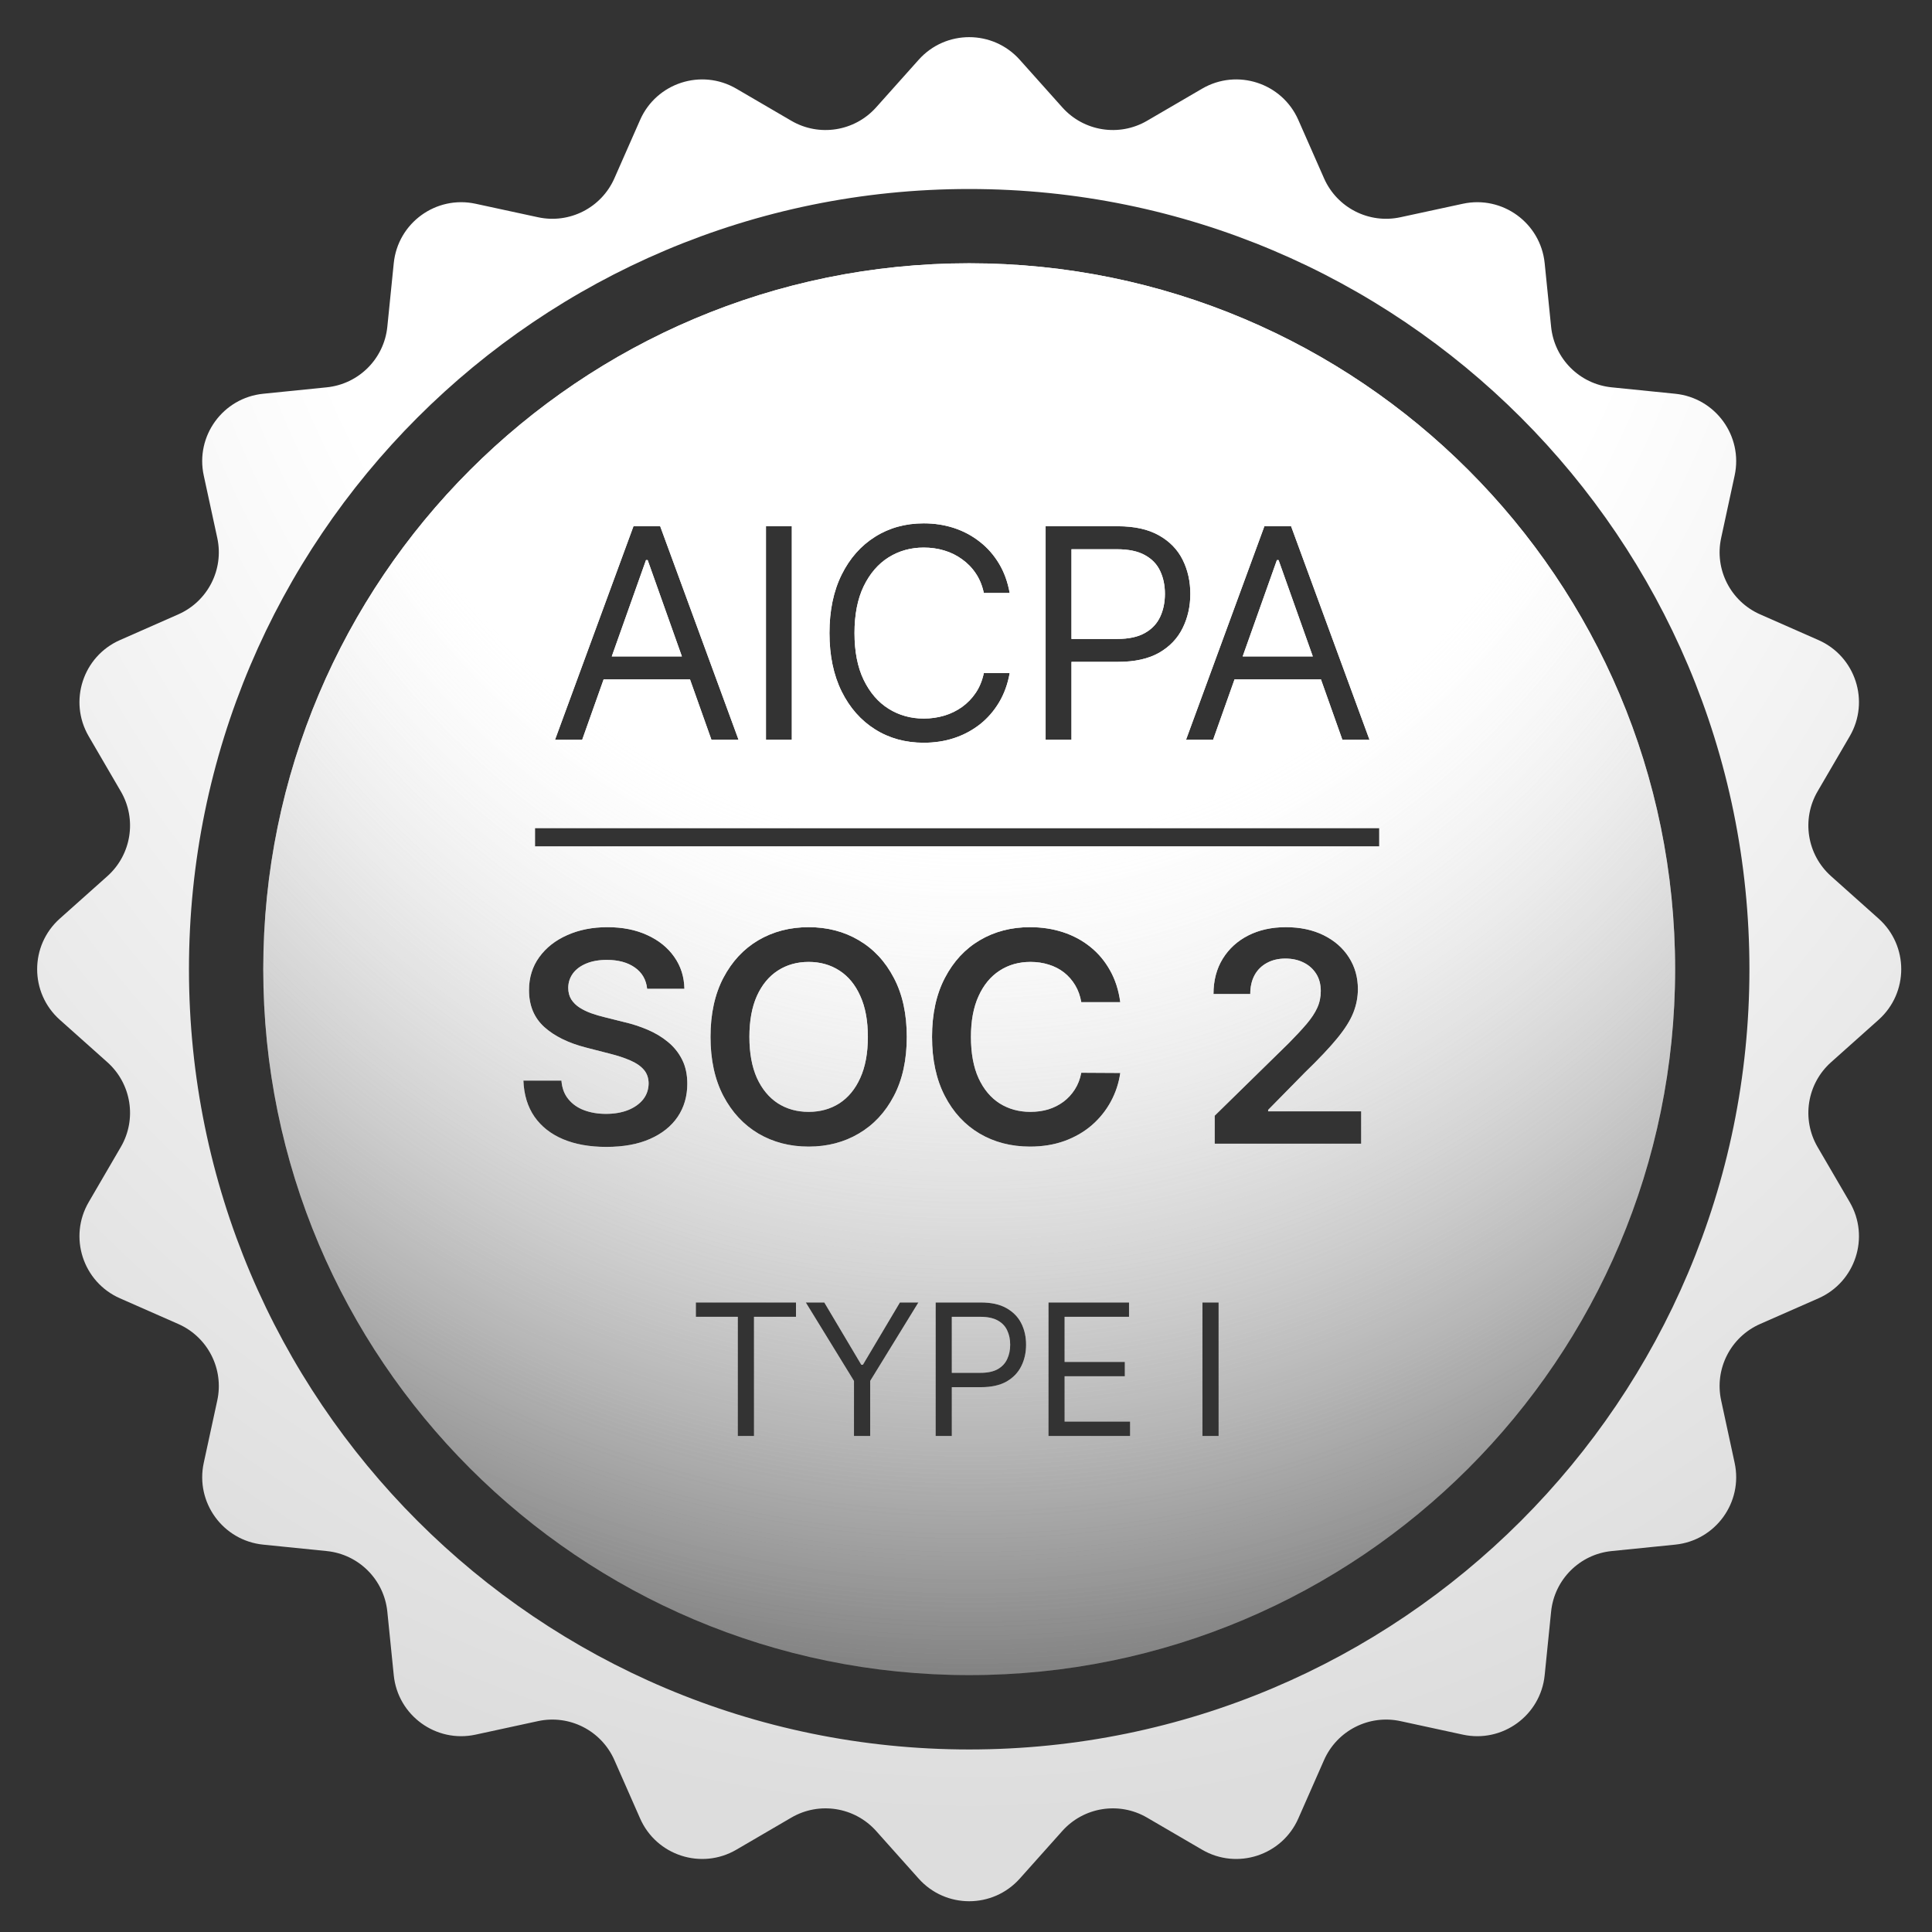 <svg width="52" height="52" viewBox="0 0 52 52" fill="none" xmlns="http://www.w3.org/2000/svg">
<rect x="0" y="0" width="52" height="52" fill="#333333" stroke="none"/>
<path d="M24.726 1.609C25.451 0.797 26.721 0.797 27.447 1.609L28.592 2.89C29.17 3.537 30.122 3.688 30.871 3.252L32.356 2.386C33.297 1.838 34.505 2.231 34.944 3.227L35.637 4.8C35.987 5.593 36.846 6.031 37.693 5.847L39.373 5.484C40.437 5.254 41.465 6 41.575 7.084L41.748 8.794C41.835 9.656 42.516 10.338 43.378 10.425L45.089 10.598C46.172 10.708 46.918 11.736 46.688 12.799L46.325 14.479C46.141 15.326 46.579 16.185 47.372 16.535L48.945 17.228C49.941 17.667 50.334 18.875 49.786 19.816L48.92 21.301C48.484 22.05 48.635 23.003 49.282 23.581L50.563 24.725C51.375 25.451 51.375 26.721 50.563 27.447L49.282 28.591C48.635 29.169 48.484 30.122 48.92 30.871L49.786 32.356C50.334 33.297 49.941 34.505 48.945 34.944L47.372 35.636C46.578 35.986 46.141 36.846 46.325 37.693L46.688 39.373C46.918 40.437 46.172 41.464 45.089 41.574L43.378 41.747C42.516 41.834 41.835 42.516 41.748 43.379L41.575 45.089C41.465 46.172 40.437 46.919 39.373 46.688L37.693 46.324C36.846 46.141 35.987 46.579 35.637 47.372L34.944 48.945C34.505 49.941 33.297 50.334 32.356 49.786L30.871 48.92C30.122 48.484 29.17 48.635 28.592 49.281L27.447 50.563C26.721 51.375 25.451 51.375 24.726 50.563L23.581 49.281C23.003 48.635 22.05 48.484 21.301 48.92L19.817 49.786C18.876 50.334 17.668 49.941 17.229 48.945L16.536 47.372C16.186 46.579 15.327 46.141 14.48 46.324L12.8 46.688C11.736 46.919 10.708 46.172 10.598 45.089L10.425 43.379C10.338 42.516 9.656 41.834 8.793 41.747L7.083 41.574C6 41.464 5.254 40.437 5.484 39.373L5.848 37.693C6.032 36.846 5.593 35.986 4.8 35.636L3.228 34.944C2.232 34.505 1.839 33.297 2.387 32.356L3.252 30.871C3.689 30.122 3.537 29.169 2.891 28.591L1.609 27.447C0.797 26.722 0.797 25.451 1.609 24.725L2.891 23.581C3.537 23.003 3.689 22.05 3.252 21.301L2.387 19.816C1.839 18.875 2.232 17.667 3.228 17.228L4.8 16.535C5.593 16.185 6.032 15.326 5.848 14.479L5.484 12.799C5.253 11.736 6 10.708 7.083 10.598L8.793 10.425C9.656 10.338 10.338 9.656 10.425 8.794L10.598 7.084C10.708 6 11.736 5.254 12.8 5.484L14.48 5.847C15.327 6.031 16.186 5.593 16.536 4.8L17.229 3.227C17.668 2.231 18.876 1.838 19.817 2.386L21.301 3.252C22.05 3.688 23.003 3.537 23.581 2.89L24.726 1.609ZM26.086 5.087C14.488 5.087 5.086 14.489 5.086 26.087C5.087 37.684 14.489 47.087 26.086 47.087C37.684 47.087 47.086 37.684 47.086 26.087C47.086 14.489 37.684 5.087 26.086 5.087Z" fill="url(#paint0_radial_4463_3021)"/>
<path d="M26.086 7.086C36.579 7.086 45.086 15.593 45.086 26.086C45.086 36.58 36.579 45.086 26.086 45.086C15.593 45.086 7.086 36.58 7.086 26.086C7.086 15.593 15.593 7.086 26.086 7.086ZM18.729 35.056V35.442H19.858V38.649H20.294V35.442H21.424V35.056H18.729ZM21.688 35.056L22.985 37.168V38.649H23.421V37.168L24.719 35.056H24.221L23.225 36.733H23.182L22.186 35.056H21.688ZM25.183 35.056V38.649H25.618V37.336H26.403C26.683 37.336 26.913 37.285 27.092 37.184C27.27 37.081 27.403 36.943 27.488 36.77C27.575 36.597 27.617 36.404 27.617 36.193C27.617 35.981 27.575 35.789 27.488 35.617C27.402 35.446 27.268 35.309 27.088 35.208C26.909 35.106 26.678 35.056 26.396 35.056H25.183ZM28.22 35.056V38.649H30.416V38.263H28.654V37.042H30.275V36.656H28.654V35.442H30.388V35.056H28.22ZM32.364 35.056V38.649H32.799V35.056H32.364ZM26.383 35.442C26.578 35.442 26.735 35.475 26.853 35.54C26.971 35.605 27.056 35.694 27.108 35.807C27.162 35.92 27.189 36.049 27.189 36.193C27.189 36.336 27.162 36.466 27.108 36.58C27.056 36.694 26.971 36.784 26.855 36.851C26.738 36.917 26.582 36.95 26.39 36.95H25.618V35.442H26.383ZM16.349 24.955C15.947 24.955 15.586 25.026 15.269 25.168C14.95 25.308 14.699 25.506 14.514 25.761C14.33 26.015 14.238 26.312 14.238 26.651C14.238 27.062 14.375 27.393 14.649 27.642C14.923 27.889 15.297 28.073 15.771 28.195L16.425 28.363C16.631 28.415 16.811 28.475 16.964 28.542C17.119 28.608 17.24 28.69 17.326 28.789C17.412 28.887 17.456 29.01 17.458 29.159C17.456 29.324 17.406 29.469 17.309 29.592C17.211 29.713 17.077 29.809 16.905 29.878C16.735 29.945 16.536 29.98 16.31 29.98C16.093 29.98 15.896 29.947 15.721 29.881C15.547 29.816 15.405 29.716 15.297 29.583C15.188 29.451 15.126 29.284 15.111 29.084H14.087C14.102 29.466 14.201 29.789 14.384 30.055C14.569 30.32 14.826 30.523 15.153 30.661C15.483 30.8 15.871 30.869 16.318 30.869C16.779 30.869 17.171 30.798 17.494 30.655C17.82 30.512 18.069 30.312 18.241 30.058C18.413 29.802 18.499 29.505 18.499 29.168C18.499 28.919 18.452 28.702 18.358 28.517C18.265 28.332 18.137 28.174 17.977 28.043C17.818 27.912 17.637 27.803 17.436 27.717C17.235 27.631 17.027 27.562 16.81 27.512L16.27 27.377C16.153 27.349 16.036 27.315 15.92 27.274C15.804 27.233 15.698 27.182 15.603 27.122C15.507 27.061 15.431 26.985 15.375 26.898C15.321 26.81 15.294 26.706 15.294 26.586C15.296 26.442 15.338 26.314 15.42 26.201C15.502 26.089 15.621 26 15.776 25.935C15.932 25.869 16.118 25.836 16.335 25.836C16.644 25.836 16.894 25.905 17.087 26.041C17.282 26.178 17.392 26.369 17.418 26.614H18.421C18.415 26.291 18.324 26.004 18.148 25.755C17.973 25.504 17.73 25.309 17.421 25.168C17.114 25.026 16.756 24.955 16.349 24.955ZM21.765 24.955C21.262 24.955 20.811 25.072 20.412 25.306C20.015 25.54 19.701 25.878 19.469 26.32C19.239 26.759 19.123 27.289 19.123 27.908C19.123 28.526 19.239 29.055 19.469 29.496C19.701 29.936 20.015 30.274 20.412 30.51C20.811 30.744 21.262 30.861 21.765 30.861C22.268 30.861 22.718 30.744 23.114 30.51C23.513 30.276 23.828 29.939 24.058 29.499C24.29 29.058 24.406 28.527 24.406 27.908C24.406 27.289 24.29 26.759 24.058 26.32C23.828 25.878 23.513 25.54 23.114 25.306C22.718 25.072 22.268 24.955 21.765 24.955ZM27.719 24.955C27.218 24.955 26.769 25.072 26.372 25.306C25.975 25.54 25.662 25.878 25.432 26.32C25.202 26.759 25.086 27.289 25.086 27.908C25.086 28.526 25.201 29.055 25.429 29.496C25.657 29.938 25.97 30.276 26.366 30.51C26.763 30.744 27.214 30.86 27.719 30.861C28.061 30.861 28.373 30.81 28.653 30.709C28.934 30.606 29.18 30.464 29.39 30.282C29.599 30.099 29.768 29.888 29.898 29.649C30.028 29.409 30.113 29.152 30.152 28.879L29.103 28.873C29.071 29.042 29.013 29.192 28.929 29.323C28.846 29.453 28.744 29.564 28.623 29.654C28.503 29.743 28.367 29.812 28.216 29.859C28.066 29.904 27.905 29.926 27.733 29.926C27.423 29.926 27.147 29.85 26.905 29.698C26.666 29.545 26.476 29.319 26.338 29.02C26.201 28.719 26.133 28.348 26.133 27.908C26.133 27.476 26.201 27.11 26.338 26.811C26.474 26.51 26.664 26.281 26.905 26.125C27.147 25.968 27.424 25.89 27.736 25.89C27.912 25.89 28.076 25.915 28.228 25.963C28.381 26.01 28.517 26.08 28.637 26.173C28.756 26.267 28.857 26.381 28.938 26.516C29.018 26.648 29.073 26.801 29.103 26.973H30.152C30.109 26.653 30.018 26.369 29.878 26.12C29.739 25.87 29.562 25.658 29.347 25.486C29.132 25.312 28.886 25.18 28.611 25.09C28.336 25 28.039 24.955 27.719 24.955ZM34.608 24.955C34.229 24.955 33.892 25.029 33.599 25.177C33.307 25.325 33.078 25.534 32.911 25.803C32.745 26.072 32.661 26.39 32.661 26.754H33.651C33.651 26.558 33.69 26.388 33.767 26.246C33.845 26.104 33.956 25.995 34.098 25.918C34.24 25.84 34.406 25.8 34.595 25.8C34.778 25.8 34.942 25.835 35.086 25.907C35.23 25.978 35.343 26.079 35.426 26.21C35.508 26.339 35.549 26.495 35.549 26.676C35.549 26.835 35.518 26.985 35.454 27.125C35.391 27.265 35.294 27.41 35.167 27.56C35.04 27.709 34.881 27.881 34.691 28.073L32.694 30.029V30.782H36.636V29.912H34.132V29.873L35.122 28.866C35.494 28.506 35.784 28.2 35.99 27.948C36.198 27.695 36.343 27.465 36.425 27.257C36.507 27.049 36.548 26.837 36.548 26.622C36.548 26.301 36.466 26.015 36.304 25.764C36.143 25.513 35.917 25.315 35.625 25.171C35.333 25.027 34.994 24.955 34.608 24.955ZM21.765 25.89C22.077 25.89 22.353 25.968 22.593 26.123C22.832 26.277 23.02 26.504 23.154 26.805C23.291 27.104 23.359 27.473 23.359 27.908C23.359 28.344 23.291 28.713 23.154 29.014C23.02 29.313 22.832 29.54 22.593 29.696C22.353 29.849 22.077 29.926 21.765 29.926C21.452 29.926 21.176 29.849 20.936 29.696C20.697 29.54 20.509 29.313 20.372 29.014C20.238 28.713 20.17 28.344 20.17 27.908C20.17 27.473 20.238 27.104 20.372 26.805C20.509 26.504 20.697 26.277 20.936 26.123C21.176 25.968 21.452 25.89 21.765 25.89ZM14.399 22.288V22.782H37.123V22.288H14.399ZM24.862 14.086C24.372 14.086 23.936 14.206 23.555 14.446C23.173 14.685 22.872 15.025 22.653 15.467C22.434 15.909 22.325 16.433 22.325 17.039C22.325 17.645 22.435 18.169 22.653 18.611C22.872 19.052 23.173 19.393 23.555 19.632C23.936 19.872 24.372 19.991 24.862 19.991C25.152 19.991 25.425 19.95 25.68 19.866C25.936 19.781 26.167 19.658 26.373 19.497C26.579 19.335 26.751 19.137 26.89 18.905C27.028 18.674 27.123 18.41 27.176 18.116H26.48C26.438 18.315 26.367 18.491 26.264 18.645C26.163 18.796 26.038 18.924 25.893 19.029C25.749 19.131 25.589 19.21 25.413 19.262C25.237 19.314 25.053 19.34 24.862 19.34C24.515 19.34 24.199 19.252 23.917 19.076C23.636 18.901 23.413 18.641 23.246 18.299C23.081 17.957 22.999 17.537 22.999 17.039C22.999 16.542 23.081 16.121 23.246 15.779C23.413 15.436 23.636 15.177 23.917 15.001C24.199 14.825 24.515 14.738 24.862 14.738C25.053 14.738 25.237 14.763 25.413 14.816C25.589 14.868 25.749 14.947 25.893 15.052C26.038 15.155 26.163 15.282 26.264 15.434C26.366 15.585 26.438 15.761 26.48 15.961H27.176C27.123 15.666 27.028 15.402 26.89 15.172C26.751 14.94 26.579 14.744 26.373 14.583C26.167 14.421 25.936 14.296 25.68 14.212C25.425 14.128 25.152 14.086 24.862 14.086ZM17.05 14.164L14.938 19.913H15.669L16.247 18.285H18.571L19.149 19.913H19.879L17.769 14.164H17.05ZM20.616 14.164V19.913H21.312V14.164H20.616ZM28.143 14.164V19.913H28.839V17.814H30.096C30.543 17.814 30.91 17.732 31.196 17.57C31.483 17.405 31.694 17.183 31.83 16.907C31.968 16.63 32.038 16.322 32.038 15.984C32.038 15.645 31.968 15.338 31.83 15.063C31.692 14.788 31.479 14.569 31.191 14.408C30.904 14.246 30.536 14.164 30.085 14.164H28.143ZM34.031 14.164L31.921 19.913H32.65L33.228 18.285H35.553L36.131 19.913H36.861L34.75 14.164H34.031ZM17.432 15.075L18.353 17.667H16.466L17.387 15.075H17.432ZM34.413 15.075L35.334 17.667H33.447L34.368 15.075H34.413ZM30.062 14.783C30.375 14.783 30.625 14.835 30.814 14.94C31.003 15.043 31.14 15.185 31.225 15.367C31.311 15.548 31.354 15.754 31.354 15.984C31.354 16.214 31.311 16.421 31.225 16.604C31.14 16.785 31.005 16.93 30.817 17.036C30.63 17.143 30.382 17.197 30.073 17.197H28.839V14.783H30.062Z" fill="url(#paint1_radial_4463_3021)"/>
<path d="M26.086 7.086C36.579 7.086 45.086 15.593 45.086 26.086C45.086 36.58 36.579 45.086 26.086 45.086C15.593 45.086 7.086 36.58 7.086 26.086C7.086 15.593 15.593 7.086 26.086 7.086ZM18.729 35.056V35.442H19.858V38.649H20.294V35.442H21.424V35.056H18.729ZM21.688 35.056L22.985 37.168V38.649H23.421V37.168L24.719 35.056H24.221L23.225 36.733H23.182L22.186 35.056H21.688ZM25.183 35.056V38.649H25.618V37.336H26.403C26.683 37.336 26.913 37.285 27.092 37.184C27.27 37.081 27.403 36.943 27.488 36.77C27.575 36.597 27.617 36.404 27.617 36.193C27.617 35.981 27.575 35.789 27.488 35.617C27.402 35.446 27.268 35.309 27.088 35.208C26.909 35.106 26.678 35.056 26.396 35.056H25.183ZM28.22 35.056V38.649H30.416V38.263H28.654V37.042H30.275V36.656H28.654V35.442H30.388V35.056H28.22ZM32.364 35.056V38.649H32.799V35.056H32.364ZM26.383 35.442C26.578 35.442 26.735 35.475 26.853 35.54C26.971 35.605 27.056 35.694 27.108 35.807C27.162 35.92 27.189 36.049 27.189 36.193C27.189 36.336 27.162 36.466 27.108 36.58C27.056 36.694 26.971 36.784 26.855 36.851C26.738 36.917 26.582 36.95 26.39 36.95H25.618V35.442H26.383ZM16.349 24.955C15.947 24.955 15.586 25.026 15.269 25.168C14.95 25.308 14.699 25.506 14.514 25.761C14.33 26.015 14.238 26.312 14.238 26.651C14.238 27.062 14.375 27.393 14.649 27.642C14.923 27.889 15.297 28.073 15.771 28.195L16.425 28.363C16.631 28.415 16.811 28.475 16.964 28.542C17.119 28.608 17.24 28.69 17.326 28.789C17.412 28.887 17.456 29.01 17.458 29.159C17.456 29.324 17.406 29.469 17.309 29.592C17.211 29.713 17.077 29.809 16.905 29.878C16.735 29.945 16.536 29.98 16.31 29.98C16.093 29.98 15.896 29.947 15.721 29.881C15.547 29.816 15.405 29.716 15.297 29.583C15.188 29.451 15.126 29.284 15.111 29.084H14.087C14.102 29.466 14.201 29.789 14.384 30.055C14.569 30.32 14.826 30.523 15.153 30.661C15.483 30.8 15.871 30.869 16.318 30.869C16.779 30.869 17.171 30.798 17.494 30.655C17.82 30.512 18.069 30.312 18.241 30.058C18.413 29.802 18.499 29.505 18.499 29.168C18.499 28.919 18.452 28.702 18.358 28.517C18.265 28.332 18.137 28.174 17.977 28.043C17.818 27.912 17.637 27.803 17.436 27.717C17.235 27.631 17.027 27.562 16.81 27.512L16.27 27.377C16.153 27.349 16.036 27.315 15.92 27.274C15.804 27.233 15.698 27.182 15.603 27.122C15.507 27.061 15.431 26.985 15.375 26.898C15.321 26.81 15.294 26.706 15.294 26.586C15.296 26.442 15.338 26.314 15.42 26.201C15.502 26.089 15.621 26 15.776 25.935C15.932 25.869 16.118 25.836 16.335 25.836C16.644 25.836 16.894 25.905 17.087 26.041C17.282 26.178 17.392 26.369 17.418 26.614H18.421C18.415 26.291 18.324 26.004 18.148 25.755C17.973 25.504 17.73 25.309 17.421 25.168C17.114 25.026 16.756 24.955 16.349 24.955ZM21.765 24.955C21.262 24.955 20.811 25.072 20.412 25.306C20.015 25.54 19.701 25.878 19.469 26.32C19.239 26.759 19.123 27.289 19.123 27.908C19.123 28.526 19.239 29.055 19.469 29.496C19.701 29.936 20.015 30.274 20.412 30.51C20.811 30.744 21.262 30.861 21.765 30.861C22.268 30.861 22.718 30.744 23.114 30.51C23.513 30.276 23.828 29.939 24.058 29.499C24.29 29.058 24.406 28.527 24.406 27.908C24.406 27.289 24.29 26.759 24.058 26.32C23.828 25.878 23.513 25.54 23.114 25.306C22.718 25.072 22.268 24.955 21.765 24.955ZM27.719 24.955C27.218 24.955 26.769 25.072 26.372 25.306C25.975 25.54 25.662 25.878 25.432 26.32C25.202 26.759 25.086 27.289 25.086 27.908C25.086 28.526 25.201 29.055 25.429 29.496C25.657 29.938 25.97 30.276 26.366 30.51C26.763 30.744 27.214 30.86 27.719 30.861C28.061 30.861 28.373 30.81 28.653 30.709C28.934 30.606 29.18 30.464 29.39 30.282C29.599 30.099 29.768 29.888 29.898 29.649C30.028 29.409 30.113 29.152 30.152 28.879L29.103 28.873C29.071 29.042 29.013 29.192 28.929 29.323C28.846 29.453 28.744 29.564 28.623 29.654C28.503 29.743 28.367 29.812 28.216 29.859C28.066 29.904 27.905 29.926 27.733 29.926C27.423 29.926 27.147 29.85 26.905 29.698C26.666 29.545 26.476 29.319 26.338 29.02C26.201 28.719 26.133 28.348 26.133 27.908C26.133 27.476 26.201 27.11 26.338 26.811C26.474 26.51 26.664 26.281 26.905 26.125C27.147 25.968 27.424 25.89 27.736 25.89C27.912 25.89 28.076 25.915 28.228 25.963C28.381 26.01 28.517 26.08 28.637 26.173C28.756 26.267 28.857 26.381 28.938 26.516C29.018 26.648 29.073 26.801 29.103 26.973H30.152C30.109 26.653 30.018 26.369 29.878 26.12C29.739 25.87 29.562 25.658 29.347 25.486C29.132 25.312 28.886 25.18 28.611 25.09C28.336 25 28.039 24.955 27.719 24.955ZM34.608 24.955C34.229 24.955 33.892 25.029 33.599 25.177C33.307 25.325 33.078 25.534 32.911 25.803C32.745 26.072 32.661 26.39 32.661 26.754H33.651C33.651 26.558 33.69 26.388 33.767 26.246C33.845 26.104 33.956 25.995 34.098 25.918C34.24 25.84 34.406 25.8 34.595 25.8C34.778 25.8 34.942 25.835 35.086 25.907C35.23 25.978 35.343 26.079 35.426 26.21C35.508 26.339 35.549 26.495 35.549 26.676C35.549 26.835 35.518 26.985 35.454 27.125C35.391 27.265 35.294 27.41 35.167 27.56C35.04 27.709 34.881 27.881 34.691 28.073L32.694 30.029V30.782H36.636V29.912H34.132V29.873L35.122 28.866C35.494 28.506 35.784 28.2 35.99 27.948C36.198 27.695 36.343 27.465 36.425 27.257C36.507 27.049 36.548 26.837 36.548 26.622C36.548 26.301 36.466 26.015 36.304 25.764C36.143 25.513 35.917 25.315 35.625 25.171C35.333 25.027 34.994 24.955 34.608 24.955ZM21.765 25.89C22.077 25.89 22.353 25.968 22.593 26.123C22.832 26.277 23.02 26.504 23.154 26.805C23.291 27.104 23.359 27.473 23.359 27.908C23.359 28.344 23.291 28.713 23.154 29.014C23.02 29.313 22.832 29.54 22.593 29.696C22.353 29.849 22.077 29.926 21.765 29.926C21.452 29.926 21.176 29.849 20.936 29.696C20.697 29.54 20.509 29.313 20.372 29.014C20.238 28.713 20.17 28.344 20.17 27.908C20.17 27.473 20.238 27.104 20.372 26.805C20.509 26.504 20.697 26.277 20.936 26.123C21.176 25.968 21.452 25.89 21.765 25.89ZM14.399 22.288V22.782H37.123V22.288H14.399ZM24.862 14.086C24.372 14.086 23.936 14.206 23.555 14.446C23.173 14.685 22.872 15.025 22.653 15.467C22.434 15.909 22.325 16.433 22.325 17.039C22.325 17.645 22.435 18.169 22.653 18.611C22.872 19.052 23.173 19.393 23.555 19.632C23.936 19.872 24.372 19.991 24.862 19.991C25.152 19.991 25.425 19.95 25.68 19.866C25.936 19.781 26.167 19.658 26.373 19.497C26.579 19.335 26.751 19.137 26.89 18.905C27.028 18.674 27.123 18.41 27.176 18.116H26.48C26.438 18.315 26.367 18.491 26.264 18.645C26.163 18.796 26.038 18.924 25.893 19.029C25.749 19.131 25.589 19.21 25.413 19.262C25.237 19.314 25.053 19.34 24.862 19.34C24.515 19.34 24.199 19.252 23.917 19.076C23.636 18.901 23.413 18.641 23.246 18.299C23.081 17.957 22.999 17.537 22.999 17.039C22.999 16.542 23.081 16.121 23.246 15.779C23.413 15.436 23.636 15.177 23.917 15.001C24.199 14.825 24.515 14.738 24.862 14.738C25.053 14.738 25.237 14.763 25.413 14.816C25.589 14.868 25.749 14.947 25.893 15.052C26.038 15.155 26.163 15.282 26.264 15.434C26.366 15.585 26.438 15.761 26.48 15.961H27.176C27.123 15.666 27.028 15.402 26.89 15.172C26.751 14.94 26.579 14.744 26.373 14.583C26.167 14.421 25.936 14.296 25.68 14.212C25.425 14.128 25.152 14.086 24.862 14.086ZM17.05 14.164L14.938 19.913H15.669L16.247 18.285H18.571L19.149 19.913H19.879L17.769 14.164H17.05ZM20.616 14.164V19.913H21.312V14.164H20.616ZM28.143 14.164V19.913H28.839V17.814H30.096C30.543 17.814 30.91 17.732 31.196 17.57C31.483 17.405 31.694 17.183 31.83 16.907C31.968 16.63 32.038 16.322 32.038 15.984C32.038 15.645 31.968 15.338 31.83 15.063C31.692 14.788 31.479 14.569 31.191 14.408C30.904 14.246 30.536 14.164 30.085 14.164H28.143ZM34.031 14.164L31.921 19.913H32.65L33.228 18.285H35.553L36.131 19.913H36.861L34.75 14.164H34.031ZM17.432 15.075L18.353 17.667H16.466L17.387 15.075H17.432ZM34.413 15.075L35.334 17.667H33.447L34.368 15.075H34.413ZM30.062 14.783C30.375 14.783 30.625 14.835 30.814 14.94C31.003 15.043 31.14 15.185 31.225 15.367C31.311 15.548 31.354 15.754 31.354 15.984C31.354 16.214 31.311 16.421 31.225 16.604C31.14 16.785 31.005 16.93 30.817 17.036C30.63 17.143 30.382 17.197 30.073 17.197H28.839V14.783H30.062Z" fill="url(#paint2_radial_4463_3021)"/>
<defs>
<radialGradient id="paint0_radial_4463_3021" cx="0" cy="0" r="1" gradientUnits="userSpaceOnUse" gradientTransform="translate(26.123 0.002) rotate(90) scale(49.253 41.528)">
<stop offset="0.461" stop-color="white"/>
<stop offset="1" stop-color="#DDDDDD"/>
</radialGradient>
<radialGradient id="paint1_radial_4463_3021" cx="0" cy="0" r="1" gradientUnits="userSpaceOnUse" gradientTransform="translate(26.124 0.209) rotate(90) scale(48.84 41.182)">
<stop offset="0.461" stop-color="white"/>
<stop offset="1" stop-color="#DDDDDD" stop-opacity="0.133"/>
</radialGradient>
<radialGradient id="paint2_radial_4463_3021" cx="0" cy="0" r="1" gradientUnits="userSpaceOnUse" gradientTransform="translate(26.124 0.209) rotate(90) scale(48.84 41.182)">
<stop offset="0.461" stop-color="white"/>
<stop offset="1" stop-color="#DDDDDD" stop-opacity="0.133"/>
</radialGradient>
</defs>
</svg>
